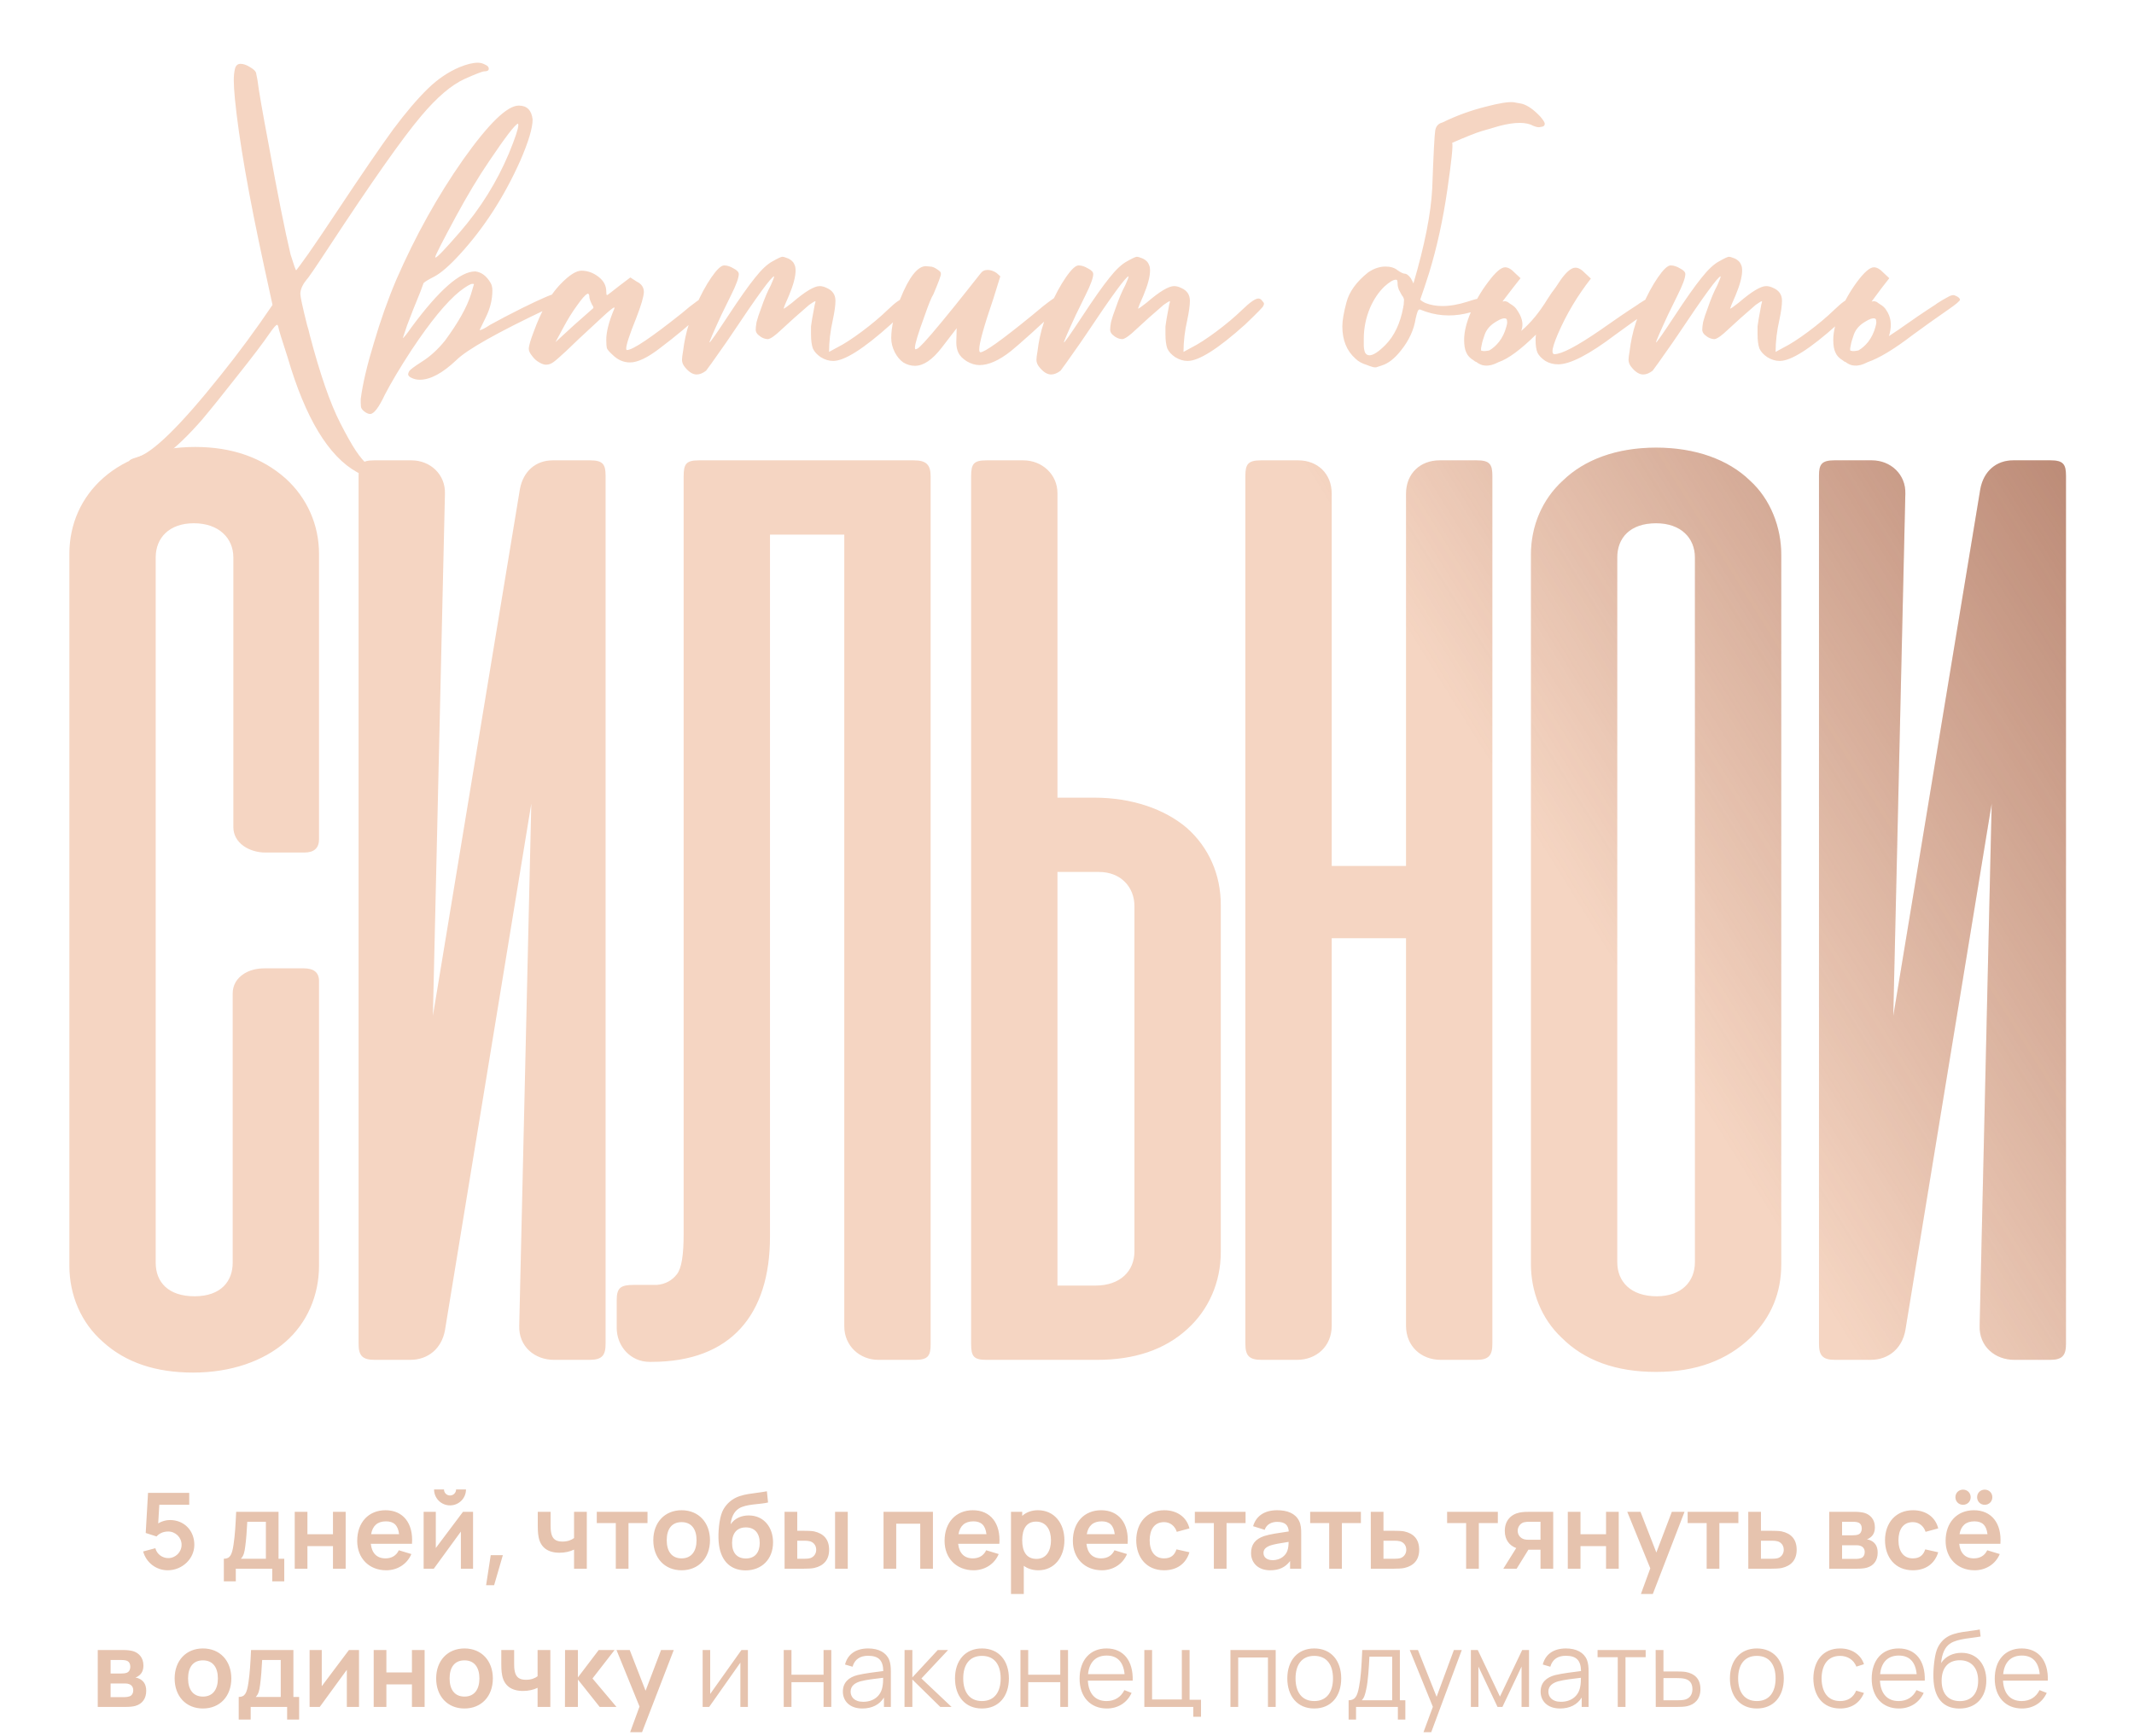<?xml version="1.0" encoding="UTF-8"?> <svg xmlns="http://www.w3.org/2000/svg" width="247" height="201" viewBox="0 0 247 201" fill="none"><path d="M22.593 51.74C26.855 51.74 30.341 52.979 33.053 55.381C35.532 57.628 36.926 60.727 36.926 64.136V97.141C36.926 98.148 36.384 98.69 35.222 98.69H30.728C28.869 98.69 27.009 97.606 27.009 95.746V64.523C27.009 62.276 25.305 60.572 22.439 60.572C19.572 60.572 18.022 62.276 18.022 64.523V146.183C18.022 148.43 19.494 150.057 22.516 150.057C25.615 150.057 26.932 148.275 26.932 146.183V115.038C26.932 114.03 27.397 113.256 28.249 112.713C28.869 112.326 29.644 112.094 30.651 112.094H35.145C36.307 112.094 36.926 112.558 36.926 113.566V146.493C36.926 149.979 35.532 153.156 33.053 155.325C30.496 157.572 26.7 158.889 22.361 158.889C18.022 158.889 14.536 157.727 11.902 155.325C9.422 153.156 8.028 149.979 8.028 146.493V64.136C8.028 60.65 9.422 57.55 11.979 55.304C14.536 53.057 18.255 51.74 22.593 51.74ZM41.505 155.558V55.071C41.505 53.754 41.815 53.289 43.287 53.289H47.626C49.795 53.289 51.577 54.916 51.5 57.163L50.105 117.594L60.177 56.621C60.564 54.529 62.036 53.289 63.973 53.289H68.312C69.784 53.289 70.094 53.754 70.094 55.071V155.558C70.094 156.875 69.707 157.417 68.234 157.417H64.128C61.882 157.417 60.022 155.867 60.099 153.466L61.494 93.034L51.5 154.008C51.112 156.1 49.563 157.417 47.471 157.417H43.365C41.893 157.417 41.505 156.875 41.505 155.558ZM79.128 142.852V55.149C79.128 53.677 79.438 53.289 80.909 53.289H105.779C107.251 53.289 107.716 53.832 107.716 55.149V155.635C107.716 156.952 107.406 157.417 105.934 157.417H101.673C99.504 157.417 97.722 155.79 97.722 153.543V61.889H89.122V143.161C89.122 152.149 84.628 157.649 75.409 157.649H75.176C73.007 157.649 71.38 155.867 71.38 153.698V150.522C71.38 149.05 71.845 148.74 73.394 148.74H76.029C77.036 148.662 77.811 148.197 78.353 147.5C78.895 146.803 79.128 145.253 79.128 142.852ZM122.396 92.337H126.657C130.996 92.337 134.792 93.654 137.349 95.824C139.906 98.07 141.3 101.247 141.3 104.733V144.943C141.3 148.43 139.906 151.606 137.426 153.853C134.792 156.255 131.306 157.417 126.967 157.417H114.184C112.711 157.417 112.402 157.03 112.402 155.558V55.149C112.402 53.677 112.711 53.289 114.184 53.289H118.445C120.614 53.289 122.396 54.916 122.396 57.086V92.337ZM122.396 100.937V148.817H126.812C129.679 148.817 131.306 147.113 131.306 144.866V104.888C131.306 102.719 129.756 100.937 127.199 100.937H122.396ZM172.734 55.071V155.558C172.734 156.875 172.347 157.417 170.875 157.417H166.768C164.522 157.417 162.74 155.867 162.74 153.466V108.607H154.14V153.466C154.14 155.867 152.358 157.417 150.111 157.417H146.005C144.533 157.417 144.145 156.875 144.145 155.558V55.071C144.145 53.754 144.455 53.289 145.927 53.289H150.266C152.435 53.289 154.14 54.761 154.14 57.163V100.24H162.74V57.163C162.74 54.761 164.444 53.289 166.613 53.289H170.952C172.424 53.289 172.734 53.754 172.734 55.071ZM177.197 146.338V64.213C177.197 60.882 178.514 57.783 180.915 55.614C183.395 53.212 187.114 51.817 191.685 51.817C196.256 51.817 200.052 53.212 202.531 55.614C204.933 57.783 206.173 61.037 206.173 64.213V146.338C206.173 149.669 205.01 152.459 202.686 154.783C199.897 157.494 196.256 158.812 191.685 158.812C187.036 158.812 183.395 157.494 180.761 154.86C178.359 152.613 177.197 149.437 177.197 146.338ZM187.191 64.523V146.106C187.191 148.352 188.741 150.057 191.762 150.057C194.629 150.057 196.178 148.352 196.178 146.106V64.523C196.178 62.276 194.551 60.572 191.685 60.572C188.663 60.572 187.191 62.276 187.191 64.523ZM210.538 155.558V55.071C210.538 53.754 210.848 53.289 212.32 53.289H216.659C218.828 53.289 220.61 54.916 220.533 57.163L219.138 117.594L229.21 56.621C229.597 54.529 231.07 53.289 233.006 53.289H237.345C238.817 53.289 239.127 53.754 239.127 55.071V155.558C239.127 156.875 238.74 157.417 237.268 157.417H233.161C230.915 157.417 229.055 155.867 229.133 153.466L230.527 93.034L220.533 154.008C220.145 156.1 218.596 157.417 216.504 157.417H212.398C210.926 157.417 210.538 156.875 210.538 155.558Z" fill="#F5D5C2"></path><path d="M22.593 51.74C26.855 51.74 30.341 52.979 33.053 55.381C35.532 57.628 36.926 60.727 36.926 64.136V97.141C36.926 98.148 36.384 98.69 35.222 98.69H30.728C28.869 98.69 27.009 97.606 27.009 95.746V64.523C27.009 62.276 25.305 60.572 22.439 60.572C19.572 60.572 18.022 62.276 18.022 64.523V146.183C18.022 148.43 19.494 150.057 22.516 150.057C25.615 150.057 26.932 148.275 26.932 146.183V115.038C26.932 114.03 27.397 113.256 28.249 112.713C28.869 112.326 29.644 112.094 30.651 112.094H35.145C36.307 112.094 36.926 112.558 36.926 113.566V146.493C36.926 149.979 35.532 153.156 33.053 155.325C30.496 157.572 26.7 158.889 22.361 158.889C18.022 158.889 14.536 157.727 11.902 155.325C9.422 153.156 8.028 149.979 8.028 146.493V64.136C8.028 60.65 9.422 57.55 11.979 55.304C14.536 53.057 18.255 51.74 22.593 51.74ZM41.505 155.558V55.071C41.505 53.754 41.815 53.289 43.287 53.289H47.626C49.795 53.289 51.577 54.916 51.5 57.163L50.105 117.594L60.177 56.621C60.564 54.529 62.036 53.289 63.973 53.289H68.312C69.784 53.289 70.094 53.754 70.094 55.071V155.558C70.094 156.875 69.707 157.417 68.234 157.417H64.128C61.882 157.417 60.022 155.867 60.099 153.466L61.494 93.034L51.5 154.008C51.112 156.1 49.563 157.417 47.471 157.417H43.365C41.893 157.417 41.505 156.875 41.505 155.558ZM79.128 142.852V55.149C79.128 53.677 79.438 53.289 80.909 53.289H105.779C107.251 53.289 107.716 53.832 107.716 55.149V155.635C107.716 156.952 107.406 157.417 105.934 157.417H101.673C99.504 157.417 97.722 155.79 97.722 153.543V61.889H89.122V143.161C89.122 152.149 84.628 157.649 75.409 157.649H75.176C73.007 157.649 71.38 155.867 71.38 153.698V150.522C71.38 149.05 71.845 148.74 73.394 148.74H76.029C77.036 148.662 77.811 148.197 78.353 147.5C78.895 146.803 79.128 145.253 79.128 142.852ZM122.396 92.337H126.657C130.996 92.337 134.792 93.654 137.349 95.824C139.906 98.07 141.3 101.247 141.3 104.733V144.943C141.3 148.43 139.906 151.606 137.426 153.853C134.792 156.255 131.306 157.417 126.967 157.417H114.184C112.711 157.417 112.402 157.03 112.402 155.558V55.149C112.402 53.677 112.711 53.289 114.184 53.289H118.445C120.614 53.289 122.396 54.916 122.396 57.086V92.337ZM122.396 100.937V148.817H126.812C129.679 148.817 131.306 147.113 131.306 144.866V104.888C131.306 102.719 129.756 100.937 127.199 100.937H122.396ZM172.734 55.071V155.558C172.734 156.875 172.347 157.417 170.875 157.417H166.768C164.522 157.417 162.74 155.867 162.74 153.466V108.607H154.14V153.466C154.14 155.867 152.358 157.417 150.111 157.417H146.005C144.533 157.417 144.145 156.875 144.145 155.558V55.071C144.145 53.754 144.455 53.289 145.927 53.289H150.266C152.435 53.289 154.14 54.761 154.14 57.163V100.24H162.74V57.163C162.74 54.761 164.444 53.289 166.613 53.289H170.952C172.424 53.289 172.734 53.754 172.734 55.071ZM177.197 146.338V64.213C177.197 60.882 178.514 57.783 180.915 55.614C183.395 53.212 187.114 51.817 191.685 51.817C196.256 51.817 200.052 53.212 202.531 55.614C204.933 57.783 206.173 61.037 206.173 64.213V146.338C206.173 149.669 205.01 152.459 202.686 154.783C199.897 157.494 196.256 158.812 191.685 158.812C187.036 158.812 183.395 157.494 180.761 154.86C178.359 152.613 177.197 149.437 177.197 146.338ZM187.191 64.523V146.106C187.191 148.352 188.741 150.057 191.762 150.057C194.629 150.057 196.178 148.352 196.178 146.106V64.523C196.178 62.276 194.551 60.572 191.685 60.572C188.663 60.572 187.191 62.276 187.191 64.523ZM210.538 155.558V55.071C210.538 53.754 210.848 53.289 212.32 53.289H216.659C218.828 53.289 220.61 54.916 220.533 57.163L219.138 117.594L229.21 56.621C229.597 54.529 231.07 53.289 233.006 53.289H237.345C238.817 53.289 239.127 53.754 239.127 55.071V155.558C239.127 156.875 238.74 157.417 237.268 157.417H233.161C230.915 157.417 229.055 155.867 229.133 153.466L230.527 93.034L220.533 154.008C220.145 156.1 218.596 157.417 216.504 157.417H212.398C210.926 157.417 210.538 156.875 210.538 155.558Z" fill="url(#paint0_linear_40_1224)" fill-opacity="0.6"></path><path d="M43.471 55.234H43.253C42.644 55.234 42.005 55.046 41.338 54.668C38.029 52.84 35.344 48.4 33.284 41.347C32.616 39.315 32.254 38.126 32.196 37.777C32.166 37.661 32.123 37.603 32.065 37.603C31.949 37.603 31.659 37.937 31.194 38.604C30.44 39.707 29.206 41.333 27.494 43.48C25.811 45.628 24.432 47.34 23.358 48.617C20.253 52.158 17.858 53.928 16.175 53.928C15.914 53.928 15.682 53.885 15.479 53.798C15.13 53.653 14.956 53.522 14.956 53.406C14.956 53.261 15.217 53.116 15.74 52.971C17.539 52.564 20.819 49.372 25.578 43.393C27.61 40.868 29.598 38.169 31.543 35.296L30.585 30.899C28.785 22.627 27.654 16.141 27.189 11.439C27.102 10.539 27.058 9.814 27.058 9.262C27.058 8.798 27.102 8.377 27.189 8C27.276 7.594 27.494 7.39 27.842 7.39C28.161 7.39 28.51 7.507 28.887 7.739C29.293 7.971 29.54 8.189 29.627 8.392L29.801 9.262C29.946 10.452 30.382 12.963 31.107 16.794C32.123 22.424 32.965 26.647 33.632 29.462C34.009 30.681 34.227 31.291 34.285 31.291C34.372 31.204 34.851 30.551 35.722 29.332C36.592 28.084 37.623 26.56 38.813 24.761C41.86 20.175 44.095 16.91 45.517 14.965C46.968 13.021 48.303 11.454 49.522 10.264C50.654 9.161 51.873 8.334 53.179 7.782C54.021 7.434 54.732 7.26 55.312 7.26C55.602 7.26 55.878 7.332 56.139 7.478C56.429 7.594 56.575 7.753 56.575 7.956C56.575 8.16 56.4 8.261 56.052 8.261C55.849 8.261 55.094 8.551 53.788 9.132C52.25 9.828 50.567 11.265 48.738 13.442C46.62 15.938 43.065 20.988 38.073 28.591C36.534 30.942 35.649 32.234 35.417 32.466C34.982 33.017 34.764 33.54 34.764 34.033C34.764 34.352 35.025 35.557 35.548 37.647C35.664 37.995 35.765 38.372 35.852 38.779C37.042 43.306 38.218 46.702 39.379 48.965C40.075 50.33 40.67 51.389 41.163 52.143C41.686 52.927 42.208 53.536 42.731 53.972C43.427 54.465 43.776 54.813 43.776 55.017C43.776 55.133 43.674 55.205 43.471 55.234ZM50.416 29.811C50.591 29.811 51.534 28.824 53.246 26.85C55.626 24.093 57.513 21.06 58.906 17.752C59.631 15.981 59.994 14.893 59.994 14.486C59.994 14.399 59.98 14.341 59.95 14.312C59.602 14.428 58.499 15.865 56.642 18.622C55.394 20.451 54.102 22.598 52.767 25.065C51.171 28.026 50.373 29.593 50.373 29.767C50.373 29.796 50.388 29.811 50.416 29.811ZM42.842 47.921C42.639 47.921 42.406 47.819 42.145 47.616C42 47.5 41.898 47.384 41.84 47.268C41.782 47.181 41.753 46.963 41.753 46.615V46.179C41.985 44.409 42.493 42.247 43.277 39.693C44.032 37.11 44.902 34.657 45.889 32.336C48.095 27.285 50.663 22.671 53.594 18.492C56.555 14.312 58.703 12.223 60.038 12.223C60.995 12.223 61.532 12.76 61.648 13.834C61.648 14.82 61.169 16.416 60.212 18.622C58.354 22.773 56.032 26.371 53.246 29.419C52.027 30.754 51.026 31.624 50.242 32.031C49.604 32.35 49.198 32.597 49.023 32.771L48.675 33.728C48.066 35.209 47.543 36.529 47.108 37.69L46.629 39.127C46.716 39.127 47.064 38.691 47.674 37.821C50.837 33.554 53.275 31.421 54.988 31.421H55.031C55.728 31.508 56.308 31.944 56.773 32.727C56.918 32.959 56.99 33.264 56.99 33.642C56.99 34.686 56.729 35.731 56.207 36.776L55.51 38.212C55.713 38.212 56.12 38.009 56.729 37.603C57.774 37.023 59.022 36.37 60.473 35.644C62.65 34.57 63.97 34.004 64.434 33.946C64.638 33.946 64.841 34.004 65.044 34.12C65.276 34.236 65.392 34.367 65.392 34.512V34.556C65.305 34.701 64.667 35.078 63.477 35.688C57.585 38.474 54.03 40.476 52.811 41.695C51.215 43.204 49.807 43.959 48.588 43.959C48.24 43.959 47.921 43.886 47.63 43.741C47.369 43.625 47.239 43.48 47.239 43.306C47.239 43.248 47.282 43.132 47.369 42.958C47.485 42.784 47.95 42.435 48.762 41.913C49.749 41.303 50.663 40.476 51.505 39.431C53.043 37.342 54.044 35.557 54.509 34.077L54.857 32.901C54.857 32.872 54.799 32.858 54.683 32.858C54.451 32.858 53.957 33.148 53.203 33.728C51.664 34.977 49.807 37.24 47.63 40.52C46.324 42.522 45.294 44.249 44.539 45.7C43.843 47.181 43.277 47.921 42.842 47.921ZM64.295 39.606L66.428 37.647L68.649 35.688L68.692 35.6C68.692 35.542 68.634 35.426 68.518 35.252C68.315 34.846 68.213 34.541 68.213 34.338C68.213 34.106 68.141 33.99 67.996 33.99L67.952 34.033C67.72 34.149 67.328 34.599 66.777 35.383C66.225 36.137 65.703 36.979 65.21 37.908L64.295 39.606ZM63.207 42.218C62.975 42.218 62.714 42.131 62.423 41.956C62.104 41.782 61.828 41.536 61.596 41.216C61.335 40.897 61.205 40.621 61.205 40.389C61.205 40.041 61.408 39.344 61.814 38.3C62.191 37.255 62.627 36.282 63.12 35.383C63.584 34.454 64.179 33.612 64.905 32.858C65.892 31.842 66.69 31.334 67.299 31.334C67.996 31.334 68.649 31.566 69.258 32.031C69.868 32.495 70.172 33.061 70.172 33.728C70.172 34.019 70.201 34.164 70.26 34.164C70.288 34.164 70.434 34.062 70.695 33.859C70.956 33.656 71.29 33.395 71.696 33.075C72.103 32.756 72.523 32.437 72.959 32.118L73.699 32.597C74.25 32.858 74.526 33.264 74.526 33.816C74.497 34.367 74.207 35.354 73.655 36.776C72.872 38.72 72.48 39.91 72.48 40.346C72.48 40.462 72.509 40.52 72.567 40.52C73.234 40.52 75.353 39.098 78.923 36.254C79.561 35.702 80.127 35.252 80.621 34.904C81.143 34.527 81.462 34.338 81.578 34.338C81.781 34.338 81.985 34.425 82.188 34.599C82.391 34.744 82.493 34.889 82.493 35.035C82.493 35.093 82.144 35.441 81.448 36.079C79.88 37.531 78.212 38.924 76.441 40.259C74.99 41.391 73.815 41.956 72.915 41.956C72.16 41.956 71.478 41.652 70.869 41.042C70.55 40.752 70.347 40.52 70.26 40.346C70.201 40.142 70.172 39.809 70.172 39.344C70.172 38.416 70.477 37.226 71.087 35.775L71.13 35.644C71.13 35.615 71.116 35.6 71.087 35.6C70.971 35.6 70.521 35.963 69.737 36.689C67.531 38.72 66.124 40.041 65.514 40.65C64.76 41.347 64.295 41.753 64.121 41.869C63.831 42.102 63.526 42.218 63.207 42.218ZM80.636 43.35C80.2 43.35 79.765 43.088 79.33 42.566C79.068 42.276 78.938 41.971 78.938 41.652C78.938 41.449 78.981 41.1 79.068 40.607C79.126 40.114 79.213 39.591 79.33 39.04C79.562 37.908 79.968 36.703 80.549 35.426C81.1 34.149 81.695 33.047 82.333 32.118C82.972 31.189 83.465 30.725 83.814 30.725C84.162 30.725 84.525 30.841 84.902 31.073C85.308 31.276 85.511 31.494 85.511 31.726C85.511 32.161 85.207 32.989 84.597 34.207L83.509 36.428C82.58 38.43 82.116 39.504 82.116 39.649C82.203 39.649 82.914 38.633 84.249 36.602C85.584 34.57 86.629 33.09 87.383 32.161C88.138 31.204 88.82 30.565 89.429 30.246C90.039 29.898 90.416 29.723 90.561 29.723C90.677 29.723 90.837 29.767 91.04 29.854C91.243 29.912 91.432 30.014 91.606 30.159C91.78 30.304 91.896 30.463 91.954 30.638C92.041 30.783 92.085 31.015 92.085 31.334C92.085 32.031 91.824 33.003 91.301 34.251L90.866 35.252L90.692 35.731C90.779 35.731 91.113 35.499 91.693 35.035C93.173 33.758 94.233 33.119 94.871 33.119C95.132 33.119 95.408 33.192 95.698 33.337C96.366 33.627 96.7 34.12 96.7 34.817C96.7 35.339 96.598 36.079 96.395 37.037C96.105 38.314 95.96 39.548 95.96 40.737L96.917 40.215C97.672 39.838 98.615 39.228 99.747 38.387C100.879 37.545 101.88 36.703 102.751 35.862C103.651 34.991 104.275 34.556 104.623 34.556C104.797 34.556 104.942 34.643 105.058 34.817C105.203 34.962 105.276 35.078 105.276 35.165C105.276 35.223 105.247 35.31 105.189 35.426C105.16 35.542 104.463 36.254 103.099 37.559C99.965 40.375 97.744 41.782 96.438 41.782C95.945 41.782 95.466 41.637 95.002 41.347C94.567 41.057 94.262 40.723 94.088 40.346C93.942 39.939 93.87 39.388 93.87 38.691V37.777C93.899 37.458 94.044 36.616 94.305 35.252C94.363 35.078 94.392 34.947 94.392 34.86C94.305 34.86 94.059 35.005 93.652 35.296C92.433 36.341 91.359 37.298 90.431 38.169C89.734 38.837 89.226 39.199 88.907 39.257C88.501 39.257 88.109 39.083 87.732 38.735C87.558 38.561 87.47 38.372 87.47 38.169C87.47 37.966 87.499 37.69 87.558 37.342L87.601 37.168C87.688 36.819 87.848 36.341 88.08 35.731C88.457 34.628 88.835 33.728 89.212 33.032C89.473 32.452 89.604 32.103 89.604 31.987C89.313 31.987 87.659 34.251 84.641 38.779L83.988 39.736C82.566 41.768 81.811 42.827 81.724 42.914C81.347 43.204 80.984 43.35 80.636 43.35ZM105.898 42.348C105.434 42.348 104.984 42.218 104.549 41.956C104.142 41.666 103.809 41.26 103.547 40.737C103.286 40.215 103.156 39.678 103.156 39.127C103.156 37.85 103.504 36.341 104.2 34.599C105.216 32.074 106.203 30.812 107.161 30.812C107.248 30.812 107.407 30.826 107.64 30.855C107.901 30.855 108.191 30.971 108.51 31.204C108.568 31.233 108.626 31.276 108.684 31.334C108.771 31.392 108.83 31.45 108.859 31.508C108.888 31.566 108.902 31.639 108.902 31.726C108.902 31.929 108.612 32.713 108.031 34.077C107.828 34.367 107.48 35.223 106.987 36.645C106.261 38.619 105.898 39.823 105.898 40.259C105.898 40.375 105.927 40.433 105.985 40.433C106.014 40.433 106.087 40.404 106.203 40.346C106.319 40.288 106.58 40.041 106.987 39.606C107.422 39.141 108.118 38.329 109.076 37.168C110.034 36.007 110.948 34.875 111.819 33.772C112.719 32.64 113.27 31.944 113.473 31.682C113.676 31.392 113.952 31.247 114.3 31.247C114.649 31.247 114.997 31.363 115.345 31.595L115.78 31.987L114.997 34.512C113.894 37.734 113.343 39.707 113.343 40.433C113.343 40.665 113.386 40.781 113.473 40.781C113.967 40.781 115.94 39.373 119.394 36.558C120.381 35.717 121.164 35.093 121.745 34.686C122.325 34.251 122.76 34.033 123.051 34.033C123.283 34.033 123.457 34.12 123.573 34.294L123.617 34.382C123.617 34.469 123.559 34.585 123.442 34.73C123.355 34.875 123.094 35.151 122.659 35.557C122.252 35.963 121.658 36.515 120.874 37.211L119.35 38.604C118.218 39.62 117.435 40.302 116.999 40.65C115.635 41.724 114.431 42.261 113.386 42.261C112.893 42.261 112.399 42.116 111.906 41.826C111.442 41.536 111.122 41.216 110.948 40.868C110.774 40.52 110.687 40.114 110.687 39.649L110.73 37.995L108.989 40.259C107.915 41.652 106.885 42.348 105.898 42.348ZM121.661 43.35C121.226 43.35 120.791 43.088 120.355 42.566C120.094 42.276 119.963 41.971 119.963 41.652C119.963 41.449 120.007 41.1 120.094 40.607C120.152 40.114 120.239 39.591 120.355 39.04C120.587 37.908 120.994 36.703 121.574 35.426C122.126 34.149 122.721 33.047 123.359 32.118C123.998 31.189 124.491 30.725 124.839 30.725C125.188 30.725 125.55 30.841 125.928 31.073C126.334 31.276 126.537 31.494 126.537 31.726C126.537 32.161 126.232 32.989 125.623 34.207L124.535 36.428C123.606 38.43 123.141 39.504 123.141 39.649C123.228 39.649 123.94 38.633 125.275 36.602C126.61 34.57 127.654 33.09 128.409 32.161C129.164 31.204 129.846 30.565 130.455 30.246C131.065 29.898 131.442 29.723 131.587 29.723C131.703 29.723 131.863 29.767 132.066 29.854C132.269 29.912 132.458 30.014 132.632 30.159C132.806 30.304 132.922 30.463 132.98 30.638C133.067 30.783 133.111 31.015 133.111 31.334C133.111 32.031 132.85 33.003 132.327 34.251L131.892 35.252L131.718 35.731C131.805 35.731 132.138 35.499 132.719 35.035C134.199 33.758 135.258 33.119 135.897 33.119C136.158 33.119 136.434 33.192 136.724 33.337C137.392 33.627 137.725 34.12 137.725 34.817C137.725 35.339 137.624 36.079 137.421 37.037C137.13 38.314 136.985 39.548 136.985 40.737L137.943 40.215C138.698 39.838 139.641 39.228 140.773 38.387C141.905 37.545 142.906 36.703 143.777 35.862C144.676 34.991 145.3 34.556 145.648 34.556C145.823 34.556 145.968 34.643 146.084 34.817C146.229 34.962 146.302 35.078 146.302 35.165C146.302 35.223 146.272 35.31 146.214 35.426C146.185 35.542 145.489 36.254 144.125 37.559C140.99 40.375 138.77 41.782 137.464 41.782C136.971 41.782 136.492 41.637 136.027 41.347C135.592 41.057 135.287 40.723 135.113 40.346C134.968 39.939 134.896 39.388 134.896 38.691V37.777C134.925 37.458 135.07 36.616 135.331 35.252C135.389 35.078 135.418 34.947 135.418 34.86C135.331 34.86 135.084 35.005 134.678 35.296C133.459 36.341 132.385 37.298 131.456 38.169C130.76 38.837 130.252 39.199 129.933 39.257C129.526 39.257 129.135 39.083 128.757 38.735C128.583 38.561 128.496 38.372 128.496 38.169C128.496 37.966 128.525 37.69 128.583 37.342L128.627 37.168C128.714 36.819 128.873 36.341 129.106 35.731C129.483 34.628 129.86 33.728 130.237 33.032C130.499 32.452 130.629 32.103 130.629 31.987C130.339 31.987 128.685 34.251 125.666 38.779L125.013 39.736C123.591 41.768 122.837 42.827 122.75 42.914C122.372 43.204 122.01 43.35 121.661 43.35ZM158.504 41.129C158.939 41.129 159.549 40.737 160.332 39.954C161.377 38.909 162.074 37.443 162.422 35.557C162.422 35.47 162.437 35.397 162.466 35.339L162.509 34.686C162.48 34.512 162.393 34.338 162.248 34.164C162.132 33.961 162.016 33.743 161.9 33.511C161.813 33.279 161.769 33.075 161.769 32.901C161.769 32.698 161.754 32.568 161.725 32.51C161.725 32.422 161.667 32.379 161.551 32.379C161.261 32.379 160.826 32.64 160.245 33.163C159.578 33.801 159.026 34.614 158.591 35.6C158.098 36.761 157.851 37.966 157.851 39.214C157.851 39.417 157.851 39.664 157.851 39.954C157.851 40.244 157.894 40.52 157.982 40.781C158.098 41.013 158.272 41.129 158.504 41.129ZM164.381 34.686C164.526 34.831 164.729 34.962 164.991 35.078C165.571 35.31 166.224 35.426 166.95 35.426C167.849 35.426 168.836 35.252 169.91 34.904C170.606 34.672 171.056 34.556 171.259 34.556C171.492 34.556 171.709 34.643 171.912 34.817C172.116 34.962 172.217 35.093 172.217 35.209C172.217 35.296 172.13 35.412 171.956 35.557C171.782 35.702 171.187 35.905 170.171 36.166C169.329 36.399 168.502 36.515 167.69 36.515C166.79 36.515 165.905 36.37 165.034 36.079L164.337 35.818C164.221 35.818 164.134 35.905 164.076 36.079C164.018 36.224 163.946 36.486 163.859 36.863C163.655 38.169 163.09 39.403 162.161 40.563C161.435 41.492 160.695 42.073 159.941 42.305L159.288 42.522H159.113C158.997 42.522 158.78 42.464 158.46 42.348L158.243 42.261C157.662 42.087 157.212 41.84 156.893 41.521C155.877 40.621 155.369 39.373 155.369 37.777C155.369 37.11 155.529 36.181 155.848 34.991C156.168 33.772 156.995 32.626 158.33 31.552C158.997 31.087 159.679 30.855 160.376 30.855C160.956 30.855 161.421 31 161.769 31.291C162.146 31.552 162.422 31.682 162.596 31.682C162.799 31.682 163.031 31.857 163.293 32.205C163.409 32.408 163.51 32.611 163.597 32.814C164.903 28.374 165.629 24.703 165.774 21.8C165.919 17.824 166.035 15.589 166.122 15.096C166.209 14.603 166.485 14.298 166.95 14.182C168.546 13.398 170.215 12.789 171.956 12.353C173.494 11.947 174.568 11.773 175.177 11.831L176.135 12.005C176.803 12.179 177.528 12.687 178.312 13.529C178.602 13.877 178.762 14.124 178.791 14.269C178.82 14.472 178.733 14.603 178.53 14.661L178.268 14.704C178.123 14.762 177.862 14.719 177.485 14.574C176.672 14.109 175.366 14.109 173.567 14.574C173.335 14.632 172.638 14.835 171.477 15.183C170.81 15.386 169.678 15.836 168.081 16.533C168.198 16.794 168.009 18.622 167.515 22.018C167.022 25.413 166.326 28.591 165.426 31.552C165.049 32.742 164.7 33.787 164.381 34.686ZM174.253 36.863C174.021 36.805 173.673 36.921 173.209 37.211C172.541 37.589 172.091 38.082 171.859 38.691C171.656 39.272 171.54 39.664 171.511 39.867C171.482 40.041 171.453 40.186 171.424 40.302C171.424 40.418 171.424 40.505 171.424 40.563C171.453 40.592 171.496 40.607 171.554 40.607C171.699 40.665 171.975 40.65 172.381 40.563C172.788 40.331 173.165 39.997 173.513 39.562C173.891 39.069 174.166 38.503 174.34 37.864C174.369 37.777 174.399 37.661 174.428 37.516C174.457 37.371 174.457 37.24 174.428 37.124C174.428 36.979 174.369 36.892 174.253 36.863ZM177.78 38.735C176.009 40.476 174.573 41.536 173.47 41.913C173.325 41.971 173.165 42.044 172.991 42.131C172.498 42.334 172.019 42.377 171.554 42.261C171.293 42.174 171.075 42.058 170.901 41.913C170.785 41.884 170.684 41.826 170.597 41.739C170.161 41.478 169.871 41.173 169.726 40.825C169.552 40.476 169.465 39.983 169.465 39.344C169.465 38.416 169.726 37.342 170.248 36.123C170.742 34.904 171.409 33.743 172.251 32.64C173.092 31.508 173.745 30.942 174.21 30.942C174.558 30.942 174.935 31.16 175.342 31.595L175.995 32.205C175.501 32.814 174.805 33.714 173.905 34.904L174.21 34.86L174.34 34.904C174.428 34.904 174.558 34.977 174.732 35.122L174.863 35.209C175.211 35.412 175.458 35.644 175.603 35.905C176.125 36.66 176.314 37.356 176.169 37.995C176.14 38.082 176.111 38.184 176.082 38.3C177.156 37.4 178.171 36.166 179.129 34.599C179.419 34.135 179.724 33.7 180.043 33.293C180.247 32.974 180.45 32.669 180.653 32.379C181.32 31.45 181.886 30.986 182.351 30.986C182.699 30.986 183.076 31.204 183.483 31.639L184.136 32.248C182.568 34.251 181.291 36.399 180.305 38.691C179.898 39.649 179.695 40.302 179.695 40.65C179.695 40.883 179.768 40.999 179.913 40.999C180.754 40.999 182.525 40.07 185.224 38.212C186.82 37.081 188.271 36.094 189.577 35.252L189.751 35.122C190.245 34.802 190.637 34.57 190.927 34.425C191.217 34.251 191.449 34.164 191.623 34.164C191.711 34.164 191.812 34.193 191.928 34.251C192.073 34.309 192.189 34.382 192.276 34.469C192.364 34.556 192.407 34.628 192.407 34.686C192.407 34.831 191.943 35.223 191.014 35.862L188.968 37.298L186.922 38.779C183.932 41.042 181.741 42.174 180.348 42.174C179.797 42.174 179.303 42.044 178.868 41.782C178.433 41.492 178.128 41.173 177.954 40.825C177.809 40.476 177.736 39.983 177.736 39.344C177.736 39.141 177.751 38.938 177.78 38.735ZM190.193 43.35C189.758 43.35 189.323 43.088 188.887 42.566C188.626 42.276 188.495 41.971 188.495 41.652C188.495 41.449 188.539 41.1 188.626 40.607C188.684 40.114 188.771 39.591 188.887 39.04C189.119 37.908 189.526 36.703 190.106 35.426C190.658 34.149 191.253 33.047 191.891 32.118C192.53 31.189 193.023 30.725 193.371 30.725C193.72 30.725 194.082 30.841 194.46 31.073C194.866 31.276 195.069 31.494 195.069 31.726C195.069 32.161 194.764 32.989 194.155 34.207L193.067 36.428C192.138 38.43 191.673 39.504 191.673 39.649C191.761 39.649 192.472 38.633 193.807 36.602C195.142 34.57 196.186 33.09 196.941 32.161C197.696 31.204 198.378 30.565 198.987 30.246C199.597 29.898 199.974 29.723 200.119 29.723C200.235 29.723 200.395 29.767 200.598 29.854C200.801 29.912 200.99 30.014 201.164 30.159C201.338 30.304 201.454 30.463 201.512 30.638C201.599 30.783 201.643 31.015 201.643 31.334C201.643 32.031 201.382 33.003 200.859 34.251L200.424 35.252L200.25 35.731C200.337 35.731 200.67 35.499 201.251 35.035C202.731 33.758 203.79 33.119 204.429 33.119C204.69 33.119 204.966 33.192 205.256 33.337C205.924 33.627 206.257 34.12 206.257 34.817C206.257 35.339 206.156 36.079 205.953 37.037C205.662 38.314 205.517 39.548 205.517 40.737L206.475 40.215C207.23 39.838 208.173 39.228 209.305 38.387C210.437 37.545 211.438 36.703 212.309 35.862C213.208 34.991 213.832 34.556 214.181 34.556C214.355 34.556 214.5 34.643 214.616 34.817C214.761 34.962 214.834 35.078 214.834 35.165C214.834 35.223 214.805 35.31 214.746 35.426C214.717 35.542 214.021 36.254 212.657 37.559C209.522 40.375 207.302 41.782 205.996 41.782C205.503 41.782 205.024 41.637 204.56 41.347C204.124 41.057 203.819 40.723 203.645 40.346C203.5 39.939 203.428 39.388 203.428 38.691V37.777C203.457 37.458 203.602 36.616 203.863 35.252C203.921 35.078 203.95 34.947 203.95 34.86C203.863 34.86 203.616 35.005 203.21 35.296C201.991 36.341 200.917 37.298 199.988 38.169C199.292 38.837 198.784 39.199 198.465 39.257C198.058 39.257 197.667 39.083 197.289 38.735C197.115 38.561 197.028 38.372 197.028 38.169C197.028 37.966 197.057 37.69 197.115 37.342L197.159 37.168C197.246 36.819 197.405 36.341 197.638 35.731C198.015 34.628 198.392 33.728 198.769 33.032C199.031 32.452 199.161 32.103 199.161 31.987C198.871 31.987 197.217 34.251 194.198 38.779L193.545 39.736C192.123 41.768 191.369 42.827 191.282 42.914C190.904 43.204 190.542 43.35 190.193 43.35ZM216.98 36.863C216.747 36.805 216.399 36.921 215.935 37.211C215.267 37.589 214.817 38.082 214.585 38.691C214.382 39.272 214.266 39.664 214.237 39.867C214.208 40.041 214.179 40.186 214.15 40.302C214.15 40.418 214.15 40.505 214.15 40.563C214.179 40.592 214.222 40.607 214.281 40.607C214.426 40.665 214.701 40.65 215.108 40.563C215.514 40.331 215.891 39.997 216.24 39.562C216.617 39.069 216.893 38.503 217.067 37.864C217.096 37.777 217.125 37.661 217.154 37.516C217.183 37.371 217.183 37.24 217.154 37.124C217.154 36.979 217.096 36.892 216.98 36.863ZM218.634 38.909C218.953 38.706 219.301 38.474 219.679 38.212C221.275 37.081 222.726 36.094 224.032 35.252L224.206 35.122C224.7 34.802 225.091 34.57 225.382 34.425C225.672 34.251 225.904 34.164 226.078 34.164C226.165 34.164 226.267 34.193 226.383 34.251C226.528 34.309 226.644 34.382 226.731 34.469C226.818 34.556 226.862 34.628 226.862 34.686C226.862 34.831 226.397 35.223 225.469 35.862L223.423 37.298L221.377 38.779C219.258 40.404 217.531 41.449 216.196 41.913C216.051 41.971 215.891 42.044 215.717 42.131C215.224 42.334 214.745 42.377 214.281 42.261C214.019 42.174 213.802 42.058 213.627 41.913C213.511 41.884 213.41 41.826 213.323 41.739C212.887 41.478 212.597 41.173 212.452 40.825C212.278 40.476 212.191 39.983 212.191 39.344C212.191 38.416 212.452 37.342 212.974 36.123C213.468 34.904 214.121 33.743 214.934 32.64C215.775 31.508 216.428 30.942 216.893 30.942C217.241 30.942 217.618 31.16 218.024 31.595L218.677 32.205C218.184 32.814 217.502 33.714 216.631 34.904L216.936 34.86L217.067 34.904C217.154 34.904 217.284 34.977 217.458 35.122L217.589 35.209C217.937 35.412 218.184 35.644 218.329 35.905C218.852 36.66 218.982 37.559 218.721 38.604C218.692 38.691 218.663 38.793 218.634 38.909Z" fill="#F5D5C2"></path><path d="M19.414 181.775C18.079 181.775 16.927 180.891 16.567 179.598L17.982 179.22C18.158 179.927 18.811 180.366 19.469 180.366C20.329 180.366 21.018 179.671 21.018 178.824C21.018 177.97 20.311 177.287 19.469 177.287C18.792 177.287 18.36 177.586 18.122 177.86L16.866 177.458L17.134 172.812H21.902V174.19H18.439L18.311 176.348C18.719 176.092 19.225 175.958 19.67 175.958C21.317 175.958 22.493 177.178 22.493 178.824C22.493 180.47 21.067 181.775 19.414 181.775ZM25.909 183.055V180.439C26.616 180.439 26.854 180.013 27.031 178.805C27.196 177.732 27.269 176.489 27.336 175.007H32.238V180.439H32.902V183.055H31.512V181.592H27.293V183.055H25.909ZM27.878 180.439H30.775V176.159H28.622C28.574 177.135 28.494 178.245 28.385 179.025C28.299 179.714 28.196 180.116 27.878 180.439ZM34.113 181.592V175.007H35.583V177.604H38.54V175.007H40.009V181.592H38.54V178.982H35.583V181.592H34.113ZM44.705 181.775C42.705 181.775 41.345 180.372 41.345 178.373C41.345 176.214 42.68 174.824 44.619 174.824C46.662 174.824 47.857 176.336 47.686 178.708H42.918C43.034 179.793 43.619 180.397 44.619 180.397C45.339 180.397 45.875 180.068 46.162 179.458L47.613 179.897C47.107 181.092 45.973 181.775 44.705 181.775ZM44.68 176.111C43.692 176.111 43.125 176.623 42.955 177.598H46.192C46.07 176.568 45.589 176.111 44.68 176.111ZM52.089 174.263C51.064 174.263 50.241 173.44 50.241 172.416H51.388C51.388 172.806 51.699 173.117 52.089 173.117C52.479 173.117 52.79 172.806 52.79 172.416H53.936C53.936 173.44 53.113 174.263 52.089 174.263ZM54.753 175.007V181.592H53.345V177.293L50.211 181.592H49.034V175.007H50.443V179.196L53.589 175.007H54.753ZM56.8 180.025H58.203L57.191 183.506H56.264L56.8 180.025ZM66.445 181.592V179.379C65.987 179.61 65.39 179.744 64.756 179.744C63.396 179.744 62.579 179.116 62.347 177.958C62.244 177.458 62.244 176.836 62.244 176.604V175.007H63.731V176.604C63.731 176.793 63.731 177.178 63.811 177.513C63.963 178.165 64.347 178.452 65.103 178.452C65.689 178.452 66.134 178.281 66.445 178.043V175.007H67.92V181.592H66.445ZM71.276 181.592V176.312H69.075V175.007H74.946V176.312H72.745V181.592H71.276ZM78.891 181.775C76.909 181.775 75.617 180.336 75.617 178.299C75.617 176.233 76.946 174.824 78.891 174.824C80.878 174.824 82.177 176.263 82.177 178.299C82.177 180.354 80.86 181.775 78.891 181.775ZM78.891 180.397C80.055 180.397 80.622 179.537 80.622 178.299C80.622 177.025 80.043 176.202 78.891 176.202C77.708 176.202 77.171 177.056 77.171 178.299C77.171 179.58 77.757 180.397 78.891 180.397ZM86.264 181.787C84.374 181.763 83.331 180.488 83.179 178.458C83.1 177.421 83.234 175.861 83.594 175.013C83.837 174.44 84.27 173.946 84.752 173.617C85.813 172.873 87.319 172.91 88.764 172.629L88.898 173.928C87.983 174.16 86.362 174.086 85.52 174.623C84.935 174.989 84.63 175.708 84.575 176.446C85.075 175.702 85.892 175.428 86.666 175.428C88.416 175.428 89.477 176.8 89.477 178.549C89.477 180.494 88.16 181.805 86.264 181.787ZM86.331 180.409C87.386 180.409 87.935 179.702 87.935 178.61C87.935 177.495 87.355 176.812 86.331 176.812C85.288 176.812 84.734 177.495 84.734 178.61C84.734 179.757 85.307 180.409 86.331 180.409ZM90.814 181.592L90.808 175.007H92.277V177.202H93.015C93.381 177.202 93.899 177.214 94.21 177.269C95.32 177.513 95.966 178.184 95.966 179.403C95.966 180.568 95.338 181.256 94.253 181.506C93.936 181.58 93.399 181.592 93.033 181.592H90.814ZM96.655 181.592V175.007H98.124V181.592H96.655ZM92.277 180.439H93.161C93.338 180.439 93.57 180.427 93.771 180.372C94.137 180.269 94.472 179.915 94.472 179.403C94.472 178.873 94.143 178.519 93.734 178.415C93.539 178.366 93.326 178.354 93.161 178.354H92.277V180.439ZM102.264 181.592V175.007H107.982V181.592H106.513V176.385H103.733V181.592H102.264ZM112.688 181.775C110.688 181.775 109.329 180.372 109.329 178.373C109.329 176.214 110.664 174.824 112.603 174.824C114.645 174.824 115.84 176.336 115.67 178.708H110.902C111.018 179.793 111.603 180.397 112.603 180.397C113.322 180.397 113.859 180.068 114.145 179.458L115.596 179.897C115.09 181.092 113.956 181.775 112.688 181.775ZM112.664 176.111C111.676 176.111 111.109 176.623 110.938 177.598H114.176C114.054 176.568 113.572 176.111 112.664 176.111ZM117.018 184.518V175.007H118.316V175.477C118.78 175.062 119.389 174.824 120.139 174.824C122.005 174.824 123.2 176.3 123.2 178.299C123.2 180.275 122.017 181.775 120.194 181.775C119.511 181.775 118.944 181.586 118.499 181.256V184.518H117.018ZM119.969 180.458C121.115 180.458 121.645 179.507 121.645 178.299C121.645 177.104 121.103 176.141 119.92 176.141C118.798 176.141 118.316 177.013 118.316 178.299C118.316 179.574 118.786 180.458 119.969 180.458ZM127.538 181.775C125.538 181.775 124.178 180.372 124.178 178.373C124.178 176.214 125.513 174.824 127.452 174.824C129.495 174.824 130.69 176.336 130.519 178.708H125.751C125.867 179.793 126.452 180.397 127.452 180.397C128.172 180.397 128.708 180.068 128.995 179.458L130.446 179.897C129.94 181.092 128.806 181.775 127.538 181.775ZM127.513 176.111C126.525 176.111 125.958 176.623 125.788 177.598H129.025C128.903 176.568 128.422 176.111 127.513 176.111ZM134.739 181.775C132.702 181.775 131.52 180.287 131.514 178.299C131.52 176.281 132.757 174.824 134.757 174.824C136.251 174.824 137.361 175.629 137.672 176.928L136.208 177.324C135.983 176.617 135.41 176.202 134.739 176.202C133.587 176.202 133.074 177.092 133.068 178.299C133.074 179.555 133.635 180.397 134.739 180.397C135.519 180.397 135.946 180.031 136.172 179.354L137.672 179.69C137.263 181.031 136.208 181.775 134.739 181.775ZM140.498 181.592V176.312H138.297V175.007H144.168V176.312H141.967V181.592H140.498ZM147.01 181.775C145.577 181.775 144.803 180.872 144.803 179.787C144.803 178.83 145.26 178.177 146.303 177.818C146.998 177.592 148.01 177.452 149.168 177.281C149.114 176.525 148.723 176.172 147.821 176.172C147.23 176.172 146.602 176.422 146.382 177.092L145.041 176.672C145.364 175.562 146.272 174.824 147.821 174.824C148.992 174.824 149.925 175.178 150.357 176.05C150.589 176.513 150.607 176.982 150.607 177.55V181.592H149.321V180.708C148.76 181.439 148.053 181.775 147.01 181.775ZM147.303 180.604C148.303 180.604 148.858 179.97 149.004 179.513C149.126 179.214 149.144 178.799 149.15 178.488C148.102 178.653 147.504 178.751 147.041 178.903C146.535 179.092 146.242 179.342 146.242 179.769C146.242 180.25 146.608 180.604 147.303 180.604ZM153.847 181.592V176.312H151.646V175.007H157.517V176.312H155.316V181.592H153.847ZM158.667 181.592L158.661 175.007H160.13V177.202H161.313C161.685 177.202 162.197 177.214 162.508 177.269C163.623 177.507 164.264 178.184 164.264 179.403C164.264 180.568 163.636 181.256 162.557 181.506C162.233 181.58 161.703 181.592 161.331 181.592H158.667ZM160.13 180.439H161.459C161.636 180.439 161.868 180.427 162.075 180.372C162.435 180.269 162.77 179.915 162.77 179.403C162.77 178.873 162.441 178.519 162.032 178.415C161.843 178.366 161.63 178.354 161.459 178.354H160.13V180.439ZM169.697 181.592V176.312H167.496V175.007H173.367V176.312H171.166V181.592H169.697ZM174.002 181.592L175.496 179.202C174.709 178.915 174.173 178.251 174.173 177.22C174.173 176.037 174.868 175.3 175.886 175.092C176.313 175.007 176.806 175.007 177.105 175.007H179.776V181.592H178.306V179.397H177.13C177.063 179.397 176.983 179.397 176.904 179.397L175.544 181.592H174.002ZM176.977 178.245H178.306V176.159H176.977C176.819 176.159 176.581 176.172 176.367 176.226C176.014 176.33 175.666 176.702 175.666 177.208C175.666 177.72 176.014 178.074 176.41 178.184C176.611 178.238 176.825 178.245 176.977 178.245ZM181.465 181.592V175.007H182.934V177.604H185.891V175.007H187.36V181.592H185.891V178.982H182.934V181.592H181.465ZM189.928 184.518L191.013 181.549L188.349 175.007H189.879L191.715 179.72L193.507 175.007H194.976L191.306 184.518H189.928ZM197.538 181.592V176.312H195.337V175.007H201.208V176.312H199.007V181.592H197.538ZM202.358 181.592L202.352 175.007H203.821V177.202H205.004C205.376 177.202 205.888 177.214 206.199 177.269C207.314 177.507 207.955 178.184 207.955 179.403C207.955 180.568 207.327 181.256 206.248 181.506C205.924 181.58 205.394 181.592 205.022 181.592H202.358ZM203.821 180.439H205.15C205.327 180.439 205.559 180.427 205.766 180.372C206.126 180.269 206.461 179.915 206.461 179.403C206.461 178.873 206.132 178.519 205.723 178.415C205.534 178.366 205.321 178.354 205.15 178.354H203.821V180.439ZM211.723 181.592V175.007H214.717C215.15 175.007 215.534 175.062 215.802 175.135C216.436 175.324 217.009 175.848 217.009 176.8C217.009 177.36 216.814 177.708 216.522 177.946C216.381 178.062 216.235 178.147 216.089 178.19C216.241 178.214 216.406 178.263 216.54 178.33C216.985 178.549 217.332 178.946 217.332 179.726C217.332 180.61 216.9 181.238 216.077 181.476C215.778 181.561 215.363 181.592 214.961 181.592H211.723ZM213.211 177.726H214.43C214.674 177.726 214.93 177.702 215.101 177.629C215.363 177.519 215.491 177.251 215.491 176.94C215.491 176.617 215.357 176.33 215.046 176.233C214.839 176.159 214.479 176.159 214.4 176.159H213.211V177.726ZM213.211 180.458H214.857C215.028 180.458 215.247 180.427 215.412 180.366C215.705 180.263 215.833 179.958 215.833 179.665C215.833 179.263 215.601 179.031 215.327 178.946C215.162 178.879 214.949 178.879 214.827 178.879H213.211V180.458ZM221.406 181.775C219.37 181.775 218.187 180.287 218.181 178.299C218.187 176.281 219.425 174.824 221.425 174.824C222.918 174.824 224.028 175.629 224.339 176.928L222.876 177.324C222.65 176.617 222.077 176.202 221.406 176.202C220.254 176.202 219.742 177.092 219.736 178.299C219.742 179.555 220.303 180.397 221.406 180.397C222.187 180.397 222.614 180.031 222.839 179.354L224.339 179.69C223.931 181.031 222.876 181.775 221.406 181.775ZM229.719 174.196C229.219 174.196 228.841 173.806 228.841 173.318C228.841 172.824 229.219 172.44 229.719 172.44C230.231 172.44 230.603 172.824 230.603 173.318C230.603 173.806 230.231 174.196 229.719 174.196ZM227.213 174.196C226.707 174.196 226.329 173.806 226.329 173.318C226.329 172.824 226.707 172.44 227.213 172.44C227.719 172.44 228.097 172.824 228.097 173.318C228.097 173.806 227.719 174.196 227.213 174.196ZM228.554 181.775C226.555 181.775 225.195 180.372 225.195 178.373C225.195 176.214 226.53 174.824 228.469 174.824C230.512 174.824 231.707 176.336 231.536 178.708H226.768C226.884 179.793 227.469 180.397 228.469 180.397C229.189 180.397 229.725 180.068 230.012 179.458L231.463 179.897C230.957 181.092 229.823 181.775 228.554 181.775ZM228.53 176.111C227.542 176.111 226.975 176.623 226.805 177.598H230.042C229.92 176.568 229.438 176.111 228.53 176.111ZM11.315 197.592V191.007H14.309C14.742 191.007 15.126 191.062 15.394 191.135C16.028 191.324 16.601 191.848 16.601 192.8C16.601 193.36 16.406 193.708 16.113 193.946C15.973 194.062 15.827 194.147 15.68 194.19C15.833 194.214 15.998 194.263 16.132 194.33C16.577 194.549 16.924 194.946 16.924 195.726C16.924 196.61 16.491 197.238 15.668 197.476C15.37 197.561 14.955 197.592 14.553 197.592H11.315ZM12.803 193.726H14.022C14.266 193.726 14.522 193.702 14.693 193.629C14.955 193.519 15.083 193.251 15.083 192.94C15.083 192.617 14.949 192.33 14.638 192.233C14.431 192.159 14.071 192.159 13.992 192.159H12.803V193.726ZM12.803 196.458H14.449C14.62 196.458 14.839 196.427 15.004 196.366C15.296 196.263 15.424 195.958 15.424 195.665C15.424 195.263 15.193 195.031 14.918 194.946C14.754 194.879 14.54 194.879 14.418 194.879H12.803V196.458ZM23.488 197.775C21.507 197.775 20.214 196.336 20.214 194.299C20.214 192.233 21.543 190.824 23.488 190.824C25.476 190.824 26.774 192.263 26.774 194.299C26.774 196.354 25.457 197.775 23.488 197.775ZM23.488 196.397C24.653 196.397 25.22 195.537 25.22 194.299C25.22 193.025 24.64 192.202 23.488 192.202C22.305 192.202 21.769 193.056 21.769 194.299C21.769 195.58 22.354 196.397 23.488 196.397ZM27.63 199.055V196.439C28.337 196.439 28.575 196.013 28.752 194.805C28.916 193.732 28.99 192.489 29.057 191.007H33.959V196.439H34.623V199.055H33.233V197.592H29.014V199.055H27.63ZM29.599 196.439H32.495V192.159H30.343C30.294 193.135 30.215 194.245 30.105 195.025C30.02 195.714 29.916 196.116 29.599 196.439ZM41.553 191.007V197.592H40.145V193.293L37.011 197.592H35.834V191.007H37.242V195.196L40.388 191.007H41.553ZM43.253 197.592V191.007H44.722V193.604H47.679V191.007H49.148V197.592H47.679V194.982H44.722V197.592H43.253ZM53.759 197.775C51.777 197.775 50.484 196.336 50.484 194.299C50.484 192.233 51.814 190.824 53.759 190.824C55.746 190.824 57.045 192.263 57.045 194.299C57.045 196.354 55.728 197.775 53.759 197.775ZM53.759 196.397C54.923 196.397 55.49 195.537 55.49 194.299C55.49 193.025 54.911 192.202 53.759 192.202C52.576 192.202 52.039 193.056 52.039 194.299C52.039 195.58 52.625 196.397 53.759 196.397ZM62.223 197.592V195.379C61.766 195.61 61.168 195.744 60.534 195.744C59.175 195.744 58.358 195.116 58.126 193.958C58.022 193.458 58.022 192.836 58.022 192.604V191.007H59.51V192.604C59.51 192.793 59.51 193.178 59.589 193.513C59.742 194.165 60.126 194.452 60.882 194.452C61.467 194.452 61.912 194.281 62.223 194.043V191.007H63.699V197.592H62.223ZM65.39 197.592L65.402 191.007H66.89V194.177L69.298 191.007H71.133L68.579 194.299L71.353 197.592H69.408L66.89 194.421V197.592H65.39ZM72.936 200.518L74.022 197.549L71.357 191.007H72.888L74.723 195.72L76.515 191.007H77.985L74.314 200.518H72.936ZM86.566 191.007V197.592H85.695V192.464L82.085 197.592H81.329V191.007H82.201V196.092L85.817 191.007H86.566ZM90.713 197.592V191.007H91.609V193.867H95.322V191.007H96.218V197.592H95.322V194.726H91.609V197.592H90.713ZM99.807 197.775C98.314 197.775 97.558 196.872 97.558 195.824C97.558 194.745 98.252 194.171 99.234 193.909C100.124 193.696 101.356 193.556 102.234 193.44C102.216 192.245 101.734 191.672 100.478 191.672C99.576 191.672 98.929 192.062 98.679 192.94L97.808 192.684C98.112 191.507 99.039 190.824 100.49 190.824C101.691 190.824 102.569 191.288 102.917 192.141C103.075 192.525 103.112 193.013 103.112 193.501V197.592H102.313V196.507C101.801 197.336 100.929 197.775 99.807 197.775ZM99.911 197C101.167 197 101.966 196.263 102.136 195.269C102.209 194.946 102.222 194.519 102.222 194.22C101.356 194.324 100.319 194.434 99.594 194.629C99.033 194.793 98.454 195.11 98.454 195.824C98.454 196.397 98.85 197 99.911 197ZM104.693 197.592L104.699 191.007H105.601V194.177L108.54 191.007H109.735L106.65 194.299L110.138 197.592H108.833L105.601 194.421V197.592H104.693ZM113.653 197.775C111.69 197.775 110.537 196.336 110.537 194.293C110.537 192.22 111.726 190.824 113.653 190.824C115.628 190.824 116.775 192.257 116.775 194.293C116.775 196.366 115.604 197.775 113.653 197.775ZM113.653 196.915C115.116 196.915 115.823 195.848 115.823 194.293C115.823 192.708 115.104 191.684 113.653 191.684C112.177 191.684 111.488 192.757 111.488 194.293C111.488 195.879 112.226 196.915 113.653 196.915ZM118.113 197.592V191.007H119.01V193.867H122.723V191.007H123.619V197.592H122.723V194.726H119.01V197.592H118.113ZM128.11 197.775C126.19 197.775 124.958 196.415 124.958 194.33C124.958 192.172 126.171 190.824 128.074 190.824C130.025 190.824 131.171 192.226 131.104 194.549H125.915C125.995 196.055 126.763 196.915 128.074 196.915C129.013 196.915 129.732 196.47 130.141 195.647L130.976 195.97C130.452 197.122 129.385 197.775 128.11 197.775ZM128.098 191.647C126.83 191.647 126.074 192.415 125.934 193.799H130.165C130.025 192.379 129.324 191.647 128.098 191.647ZM138.115 198.732V197.592H132.451V191.007H133.347V196.732H136.792V191.007H137.688V196.763H139.011V198.732H138.115ZM142.418 197.592V191.007H147.655V197.592H146.759V191.867H143.314V197.592H142.418ZM152.116 197.775C150.153 197.775 149.001 196.336 149.001 194.293C149.001 192.22 150.19 190.824 152.116 190.824C154.092 190.824 155.238 192.257 155.238 194.293C155.238 196.366 154.067 197.775 152.116 197.775ZM152.116 196.915C153.58 196.915 154.287 195.848 154.287 194.293C154.287 192.708 153.567 191.684 152.116 191.684C150.641 191.684 149.952 192.757 149.952 194.293C149.952 195.879 150.69 196.915 152.116 196.915ZM156.095 199.055V196.824C156.839 196.824 157.095 196.366 157.296 195.299C157.503 194.263 157.583 193.086 157.674 191.007H162.027V196.824H162.662V199.055H161.796V197.592H156.955V199.055H156.095ZM157.613 196.824H161.137V191.775H158.503C158.442 193.013 158.345 194.659 158.131 195.562C158.01 196.147 157.894 196.555 157.613 196.824ZM164.762 200.518L165.847 197.58L163.171 191.007H164.122L166.28 196.421L168.28 191.007H169.194L165.658 200.518H164.762ZM170.247 197.592V191.007H171.046L173.613 196.397L176.186 191.007H176.978V197.592H176.113V192.922L173.899 197.592H173.332L171.119 192.922V197.592H170.247ZM180.568 197.775C179.075 197.775 178.319 196.872 178.319 195.824C178.319 194.745 179.014 194.171 179.995 193.909C180.885 193.696 182.117 193.556 182.995 193.44C182.977 192.245 182.495 191.672 181.239 191.672C180.337 191.672 179.69 192.062 179.44 192.94L178.569 192.684C178.873 191.507 179.8 190.824 181.251 190.824C182.452 190.824 183.33 191.288 183.678 192.141C183.836 192.525 183.873 193.013 183.873 193.501V197.592H183.074V196.507C182.562 197.336 181.69 197.775 180.568 197.775ZM180.672 197C181.928 197 182.727 196.263 182.897 195.269C182.971 194.946 182.983 194.519 182.983 194.22C182.117 194.324 181.08 194.434 180.355 194.629C179.794 194.793 179.215 195.11 179.215 195.824C179.215 196.397 179.611 197 180.672 197ZM187.247 197.592V191.836H184.911V191.007H190.478V191.836H188.143V197.592H187.247ZM191.647 197.592L191.634 191.007H192.537V193.489H194.079C194.463 193.489 194.841 193.501 195.134 193.55C196.11 193.732 196.817 194.306 196.817 195.537C196.817 196.671 196.164 197.311 195.28 197.506C194.945 197.58 194.537 197.592 194.158 197.592H191.647ZM192.537 196.824H194.122C194.39 196.824 194.768 196.817 195.036 196.744C195.463 196.622 195.89 196.293 195.89 195.537C195.89 194.799 195.518 194.446 194.951 194.324C194.695 194.269 194.39 194.257 194.122 194.257H192.537V196.824ZM203.345 197.775C201.382 197.775 200.23 196.336 200.23 194.293C200.23 192.22 201.418 190.824 203.345 190.824C205.321 190.824 206.467 192.257 206.467 194.293C206.467 196.366 205.296 197.775 203.345 197.775ZM203.345 196.915C204.808 196.915 205.516 195.848 205.516 194.293C205.516 192.708 204.796 191.684 203.345 191.684C201.87 191.684 201.181 192.757 201.181 194.293C201.181 195.879 201.918 196.915 203.345 196.915ZM212.984 197.775C210.991 197.775 209.911 196.33 209.887 194.299C209.911 192.226 211.021 190.824 212.99 190.824C214.32 190.824 215.38 191.519 215.746 192.647L214.868 192.928C214.557 192.141 213.844 191.684 212.984 191.684C211.527 191.684 210.856 192.763 210.838 194.299C210.856 195.879 211.57 196.915 212.984 196.915C213.875 196.915 214.515 196.5 214.844 195.708L215.746 195.976C215.252 197.147 214.289 197.775 212.984 197.775ZM219.791 197.775C217.871 197.775 216.639 196.415 216.639 194.33C216.639 192.172 217.852 190.824 219.755 190.824C221.706 190.824 222.852 192.226 222.785 194.549H217.596C217.675 196.055 218.444 196.915 219.755 196.915C220.693 196.915 221.413 196.47 221.821 195.647L222.657 195.97C222.132 197.122 221.065 197.775 219.791 197.775ZM219.779 191.647C218.511 191.647 217.755 192.415 217.615 193.799H221.846C221.706 192.379 221.004 191.647 219.779 191.647ZM226.778 197.781C224.93 197.769 223.845 196.586 223.784 194.232C223.748 193.196 223.912 191.72 224.162 191.031C224.37 190.428 224.784 189.879 225.302 189.544C226.308 188.867 227.967 188.867 229.15 188.629L229.247 189.44C228.357 189.623 226.625 189.672 225.76 190.233C225.101 190.635 224.76 191.477 224.674 192.519C225.174 191.733 226.058 191.33 227.034 191.33C228.808 191.33 229.906 192.653 229.906 194.537C229.906 196.5 228.698 197.787 226.778 197.781ZM226.845 196.921C228.229 196.921 228.961 195.988 228.961 194.556C228.961 193.092 228.18 192.19 226.833 192.19C225.479 192.19 224.735 193.092 224.735 194.556C224.735 196.025 225.473 196.921 226.845 196.921ZM234.033 197.775C232.113 197.775 230.881 196.415 230.881 194.33C230.881 192.172 232.094 190.824 233.997 190.824C235.948 190.824 237.094 192.226 237.027 194.549H231.838C231.918 196.055 232.686 196.915 233.997 196.915C234.936 196.915 235.655 196.47 236.064 195.647L236.899 195.97C236.375 197.122 235.308 197.775 234.033 197.775ZM234.021 191.647C232.753 191.647 231.997 192.415 231.857 193.799H236.088C235.948 192.379 235.247 191.647 234.021 191.647Z" fill="#E6C3AE"></path><defs><linearGradient id="paint0_linear_40_1224" x1="247" y1="46.878" x2="174.511" y2="91.872" gradientUnits="userSpaceOnUse"><stop stop-color="#8A4A35"></stop><stop offset="1" stop-color="#8A4A35" stop-opacity="0"></stop></linearGradient></defs></svg> 